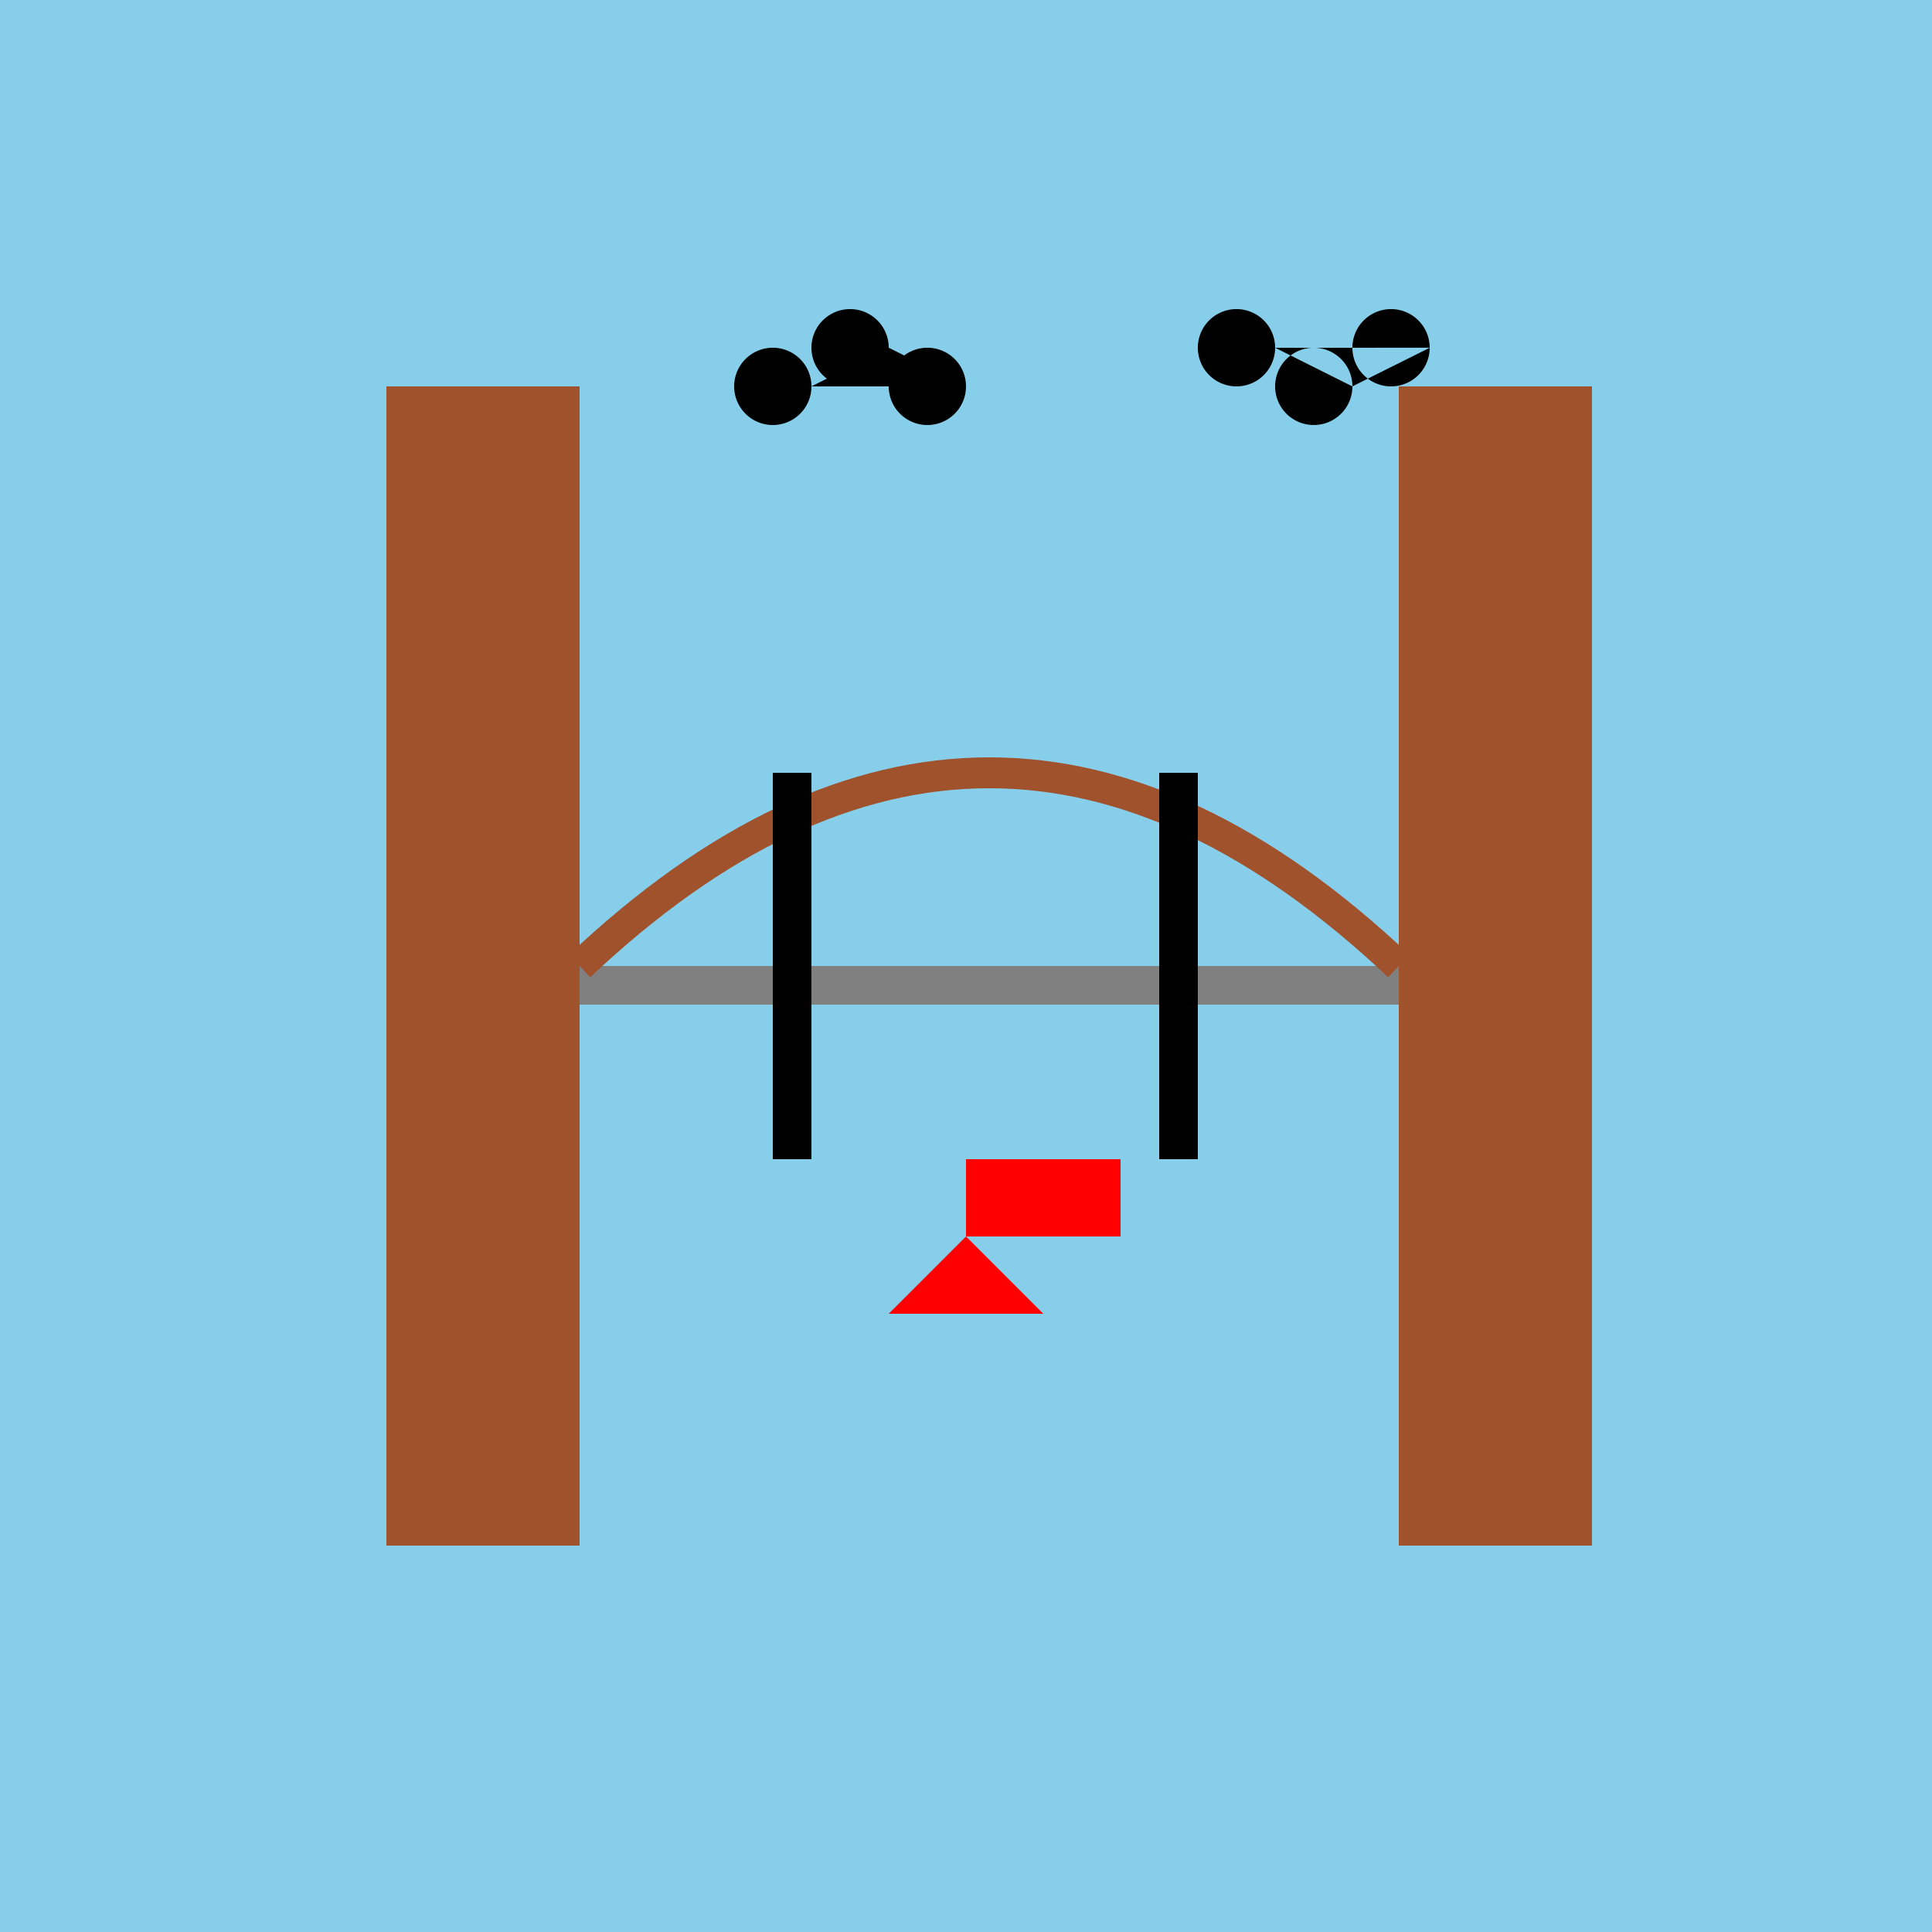 <!--

Generated by DrawGPT.
Free, open source, AI generated images in SVG, PNG, and HTML Canvas format.
https://drawgpt.ai

Created: 2023-09-26T22:19:07.243Z
Link: https://drawgpt.ai/prompt/66612/

-->
<svg xmlns="http://www.w3.org/2000/svg" xmlns:xlink="http://www.w3.org/1999/xlink" width="500" height="500"><defs/><g><rect fill="#87CEEB" stroke="none" x="0" y="0" width="512" height="512"/><rect fill="#A0522D" stroke="none" x="100" y="100" width="50" height="300"/><rect fill="#A0522D" stroke="none" x="362" y="100" width="50" height="300"/><rect fill="#808080" stroke="none" x="150" y="250" width="212" height="10"/><path fill="none" stroke="#A0522D" paint-order="fill stroke markers" d=" M 150 250 Q 256 150 362 250" stroke-miterlimit="10" stroke-width="8" stroke-dasharray=""/><rect fill="#000000" stroke="none" x="200" y="200" width="10" height="100"/><rect fill="#000000" stroke="none" x="300" y="200" width="10" height="100"/><rect fill="#FF0000" stroke="none" x="250" y="300" width="40" height="20"/><path fill="#FF0000" stroke="none" paint-order="stroke fill markers" d=" M 250 320 L 270 340 L 230 340 Z"/><path fill="#000000" stroke="none" paint-order="stroke fill markers" d=" M 210 100 A 10 10 0 1 1 210 99.99 L 230 90 A 10 10 0 1 1 230 89.99 L 250 100 A 10 10 0 1 1 250 99.99"/><path fill="#000000" stroke="none" paint-order="stroke fill markers" d=" M 330 90 A 10 10 0 1 1 330 89.99 L 350 100 A 10 10 0 1 1 350 99.99 L 370 90 A 10 10 0 1 1 370 89.99"/></g></svg>